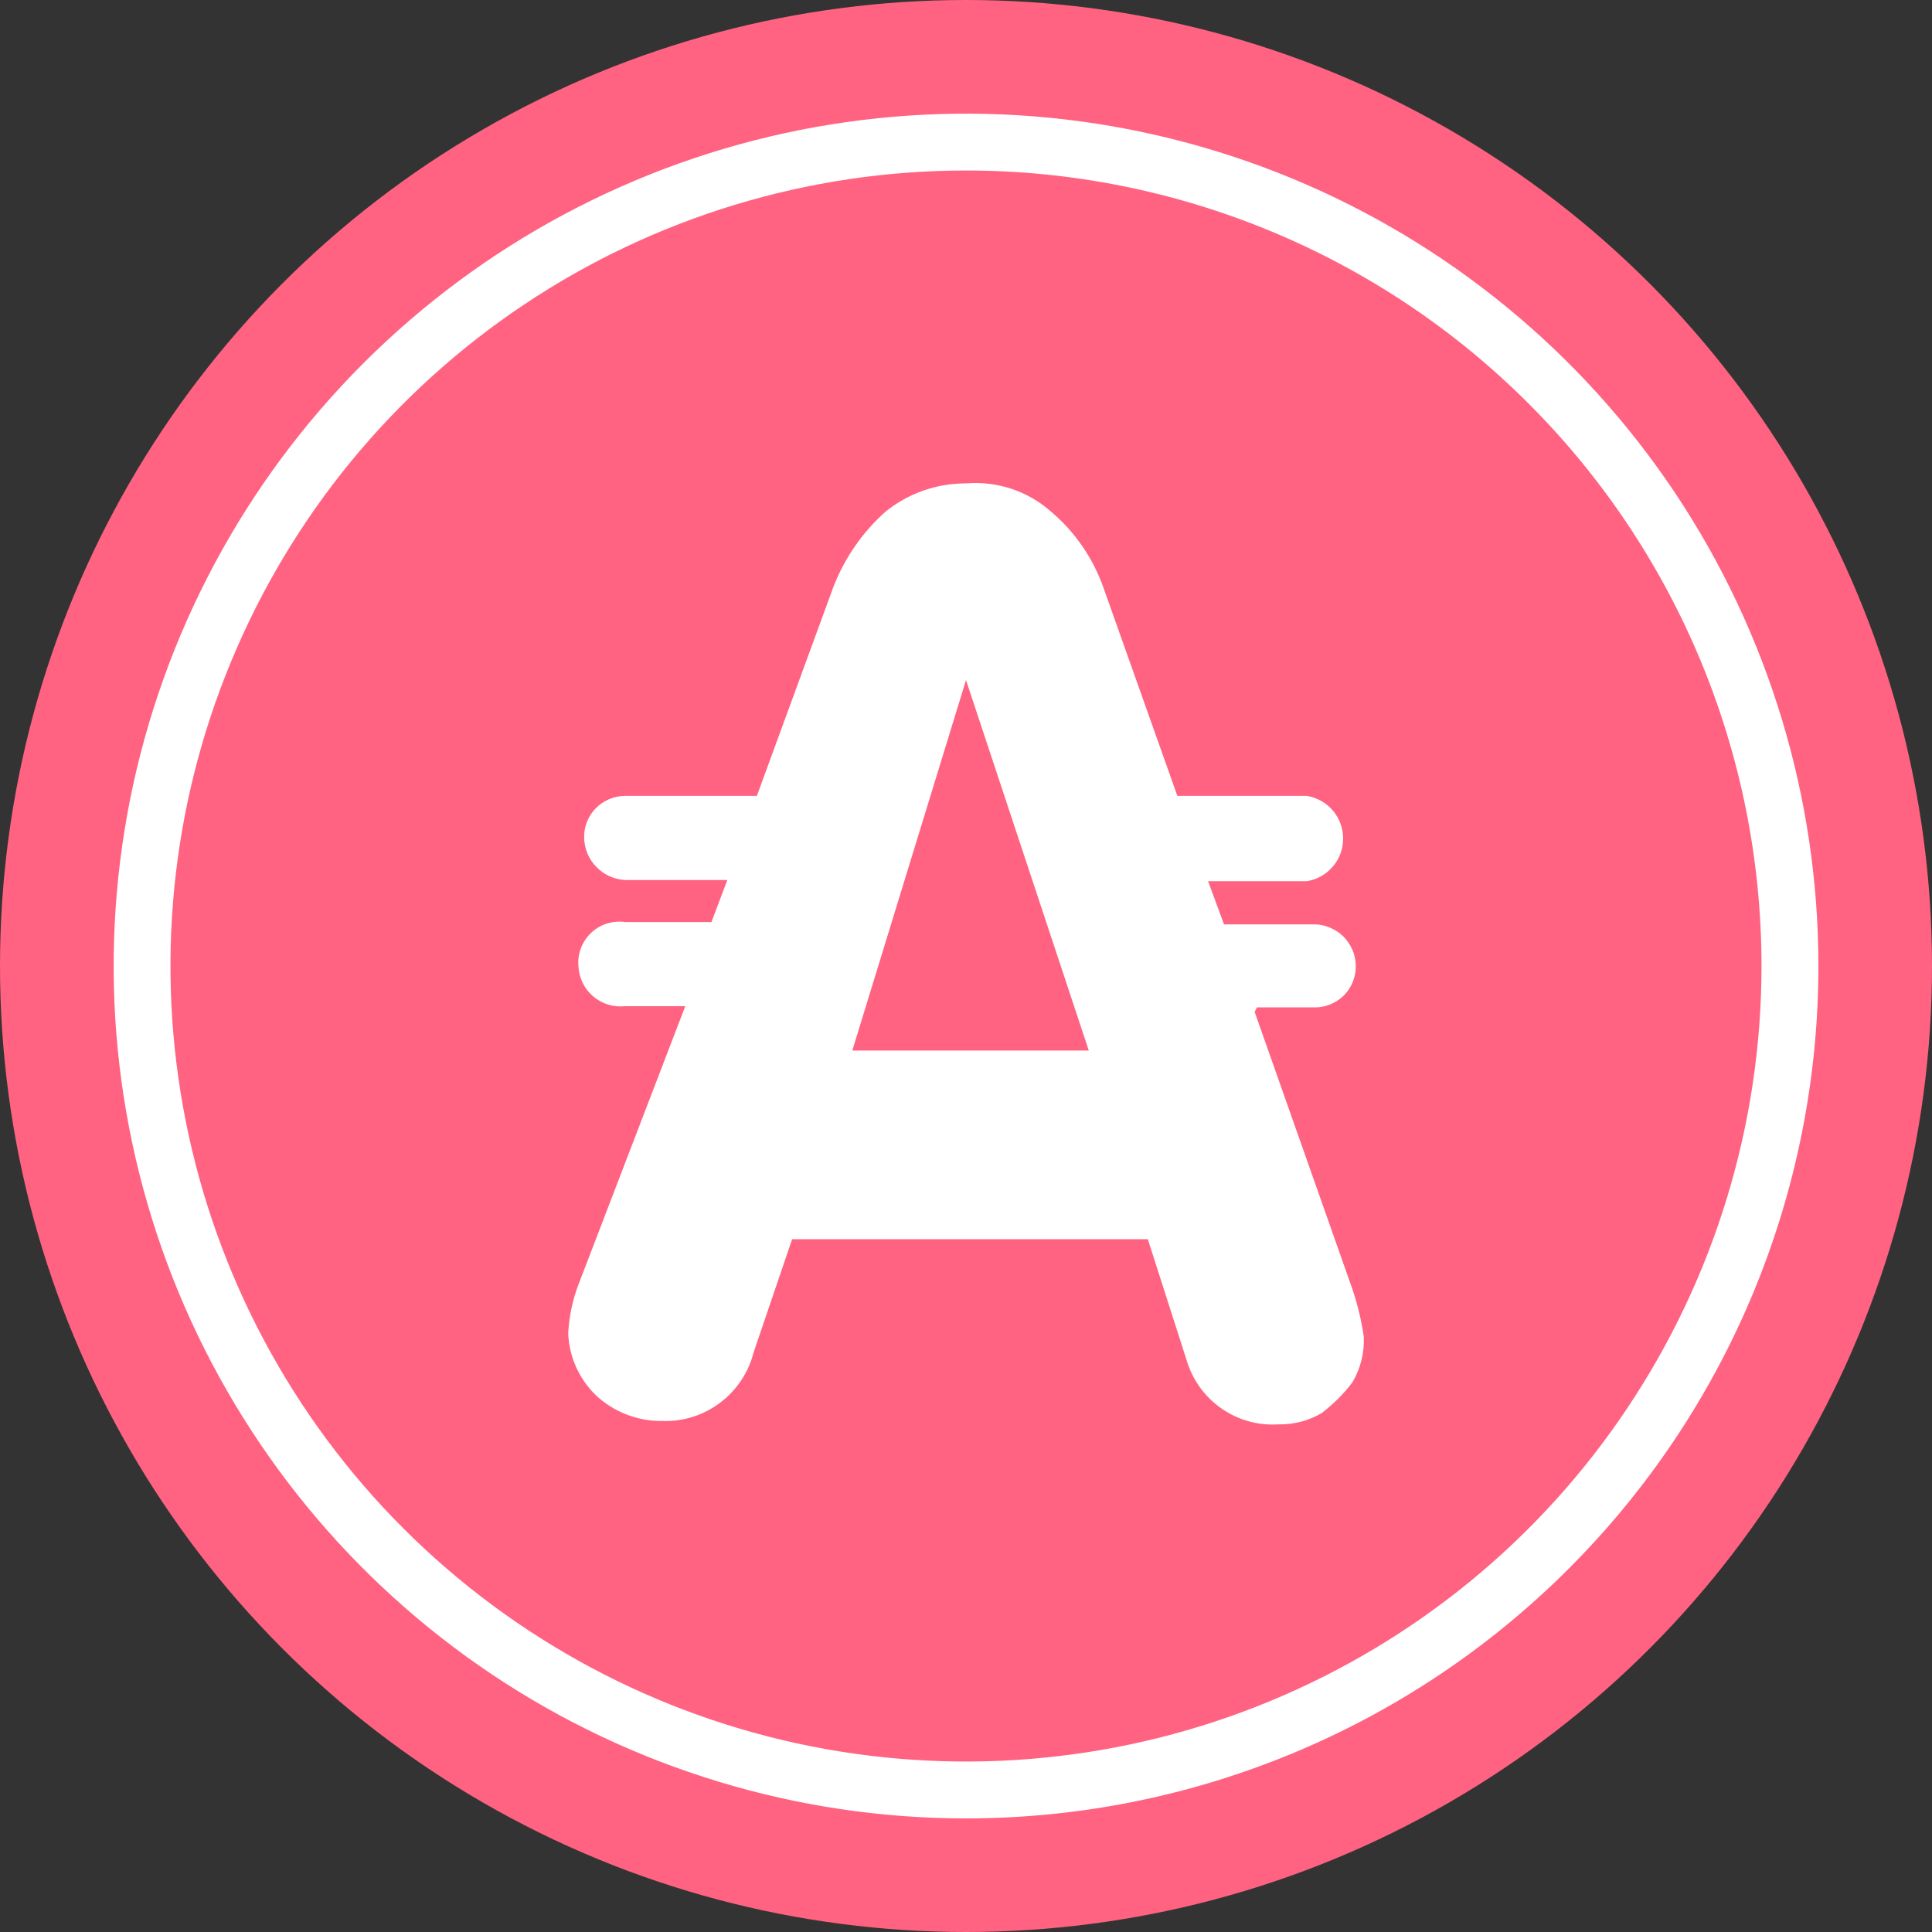 <svg width="20" height="20" viewBox="0 0 20 20" fill="none" xmlns="http://www.w3.org/2000/svg">
<rect x="0" y="0" width="20" height="20" fill="#333333" stroke="none"/>
<circle cx="10" cy="10" r="10" fill="#FF6381"/>
<path fill-rule="evenodd" clip-rule="evenodd" d="M8.823 10.875L10 7.04L11.271 10.875H8.823ZM13.012 10.428H13.635C13.743 10.422 13.845 10.374 13.92 10.296C13.994 10.217 14.035 10.113 14.035 10.004C14.035 9.946 14.024 9.888 14.001 9.835C13.978 9.781 13.945 9.733 13.904 9.692C13.862 9.652 13.813 9.62 13.758 9.599C13.704 9.577 13.646 9.567 13.588 9.569H12.671L12.506 9.122H13.529C13.634 9.105 13.729 9.051 13.798 8.97C13.867 8.889 13.904 8.787 13.904 8.681C13.904 8.575 13.867 8.472 13.798 8.391C13.729 8.31 13.634 8.257 13.529 8.239H12.188L11.424 6.087C11.316 5.78 11.13 5.508 10.882 5.298C10.763 5.192 10.623 5.111 10.471 5.06C10.32 5.01 10.159 4.991 10 5.004C9.696 5.003 9.401 5.107 9.165 5.298C8.924 5.514 8.738 5.784 8.623 6.087L7.835 8.239H6.471C6.414 8.239 6.358 8.251 6.306 8.273C6.254 8.295 6.206 8.327 6.167 8.368C6.127 8.408 6.096 8.456 6.076 8.509C6.055 8.562 6.045 8.618 6.047 8.675C6.05 8.787 6.095 8.895 6.174 8.975C6.252 9.056 6.358 9.104 6.471 9.11H7.529L7.365 9.545H6.471C6.407 9.536 6.342 9.542 6.281 9.561C6.22 9.58 6.164 9.614 6.118 9.658C6.072 9.702 6.036 9.756 6.013 9.816C5.991 9.876 5.982 9.94 5.988 10.004C5.991 10.064 6.006 10.122 6.032 10.175C6.058 10.228 6.095 10.276 6.14 10.314C6.186 10.353 6.238 10.382 6.295 10.399C6.352 10.417 6.412 10.422 6.471 10.416H7.094L5.988 13.298C5.926 13.46 5.891 13.631 5.882 13.804C5.892 14.05 5.998 14.282 6.176 14.451C6.363 14.621 6.607 14.714 6.859 14.71C7.073 14.717 7.282 14.651 7.453 14.522C7.624 14.394 7.747 14.211 7.8 14.004L8.2 12.828H11.882L12.282 14.075C12.341 14.278 12.467 14.456 12.641 14.578C12.814 14.7 13.024 14.759 13.235 14.745C13.392 14.748 13.547 14.708 13.682 14.628C13.802 14.537 13.909 14.43 14 14.31C14.084 14.168 14.125 14.005 14.118 13.839C14.094 13.671 14.054 13.506 14 13.345L12.988 10.475L13.012 10.428Z" fill="white"/>
<path fill-rule="evenodd" clip-rule="evenodd" d="M10 1.765C8.371 1.765 6.779 2.248 5.425 3.153C4.07 4.058 3.015 5.344 2.392 6.849C1.768 8.353 1.605 10.009 1.923 11.607C2.241 13.204 3.025 14.672 4.177 15.823C5.329 16.975 6.796 17.759 8.393 18.077C9.991 18.395 11.647 18.232 13.152 17.608C14.656 16.985 15.943 15.93 16.847 14.575C17.752 13.221 18.235 11.629 18.235 10C18.235 7.816 17.368 5.721 15.823 4.177C14.279 2.632 12.184 1.765 10 1.765ZM10 18.824C8.255 18.824 6.549 18.306 5.098 17.337C3.647 16.367 2.516 14.989 1.848 13.377C1.18 11.764 1.006 9.99 1.346 8.279C1.687 6.567 2.527 4.995 3.761 3.761C4.995 2.527 6.567 1.687 8.279 1.346C9.99 1.006 11.764 1.18 13.377 1.848C14.989 2.516 16.367 3.647 17.337 5.098C18.306 6.549 18.824 8.255 18.824 10C18.824 12.34 17.894 14.585 16.239 16.239C14.585 17.894 12.34 18.824 10 18.824Z" fill="white"/>
</svg>

